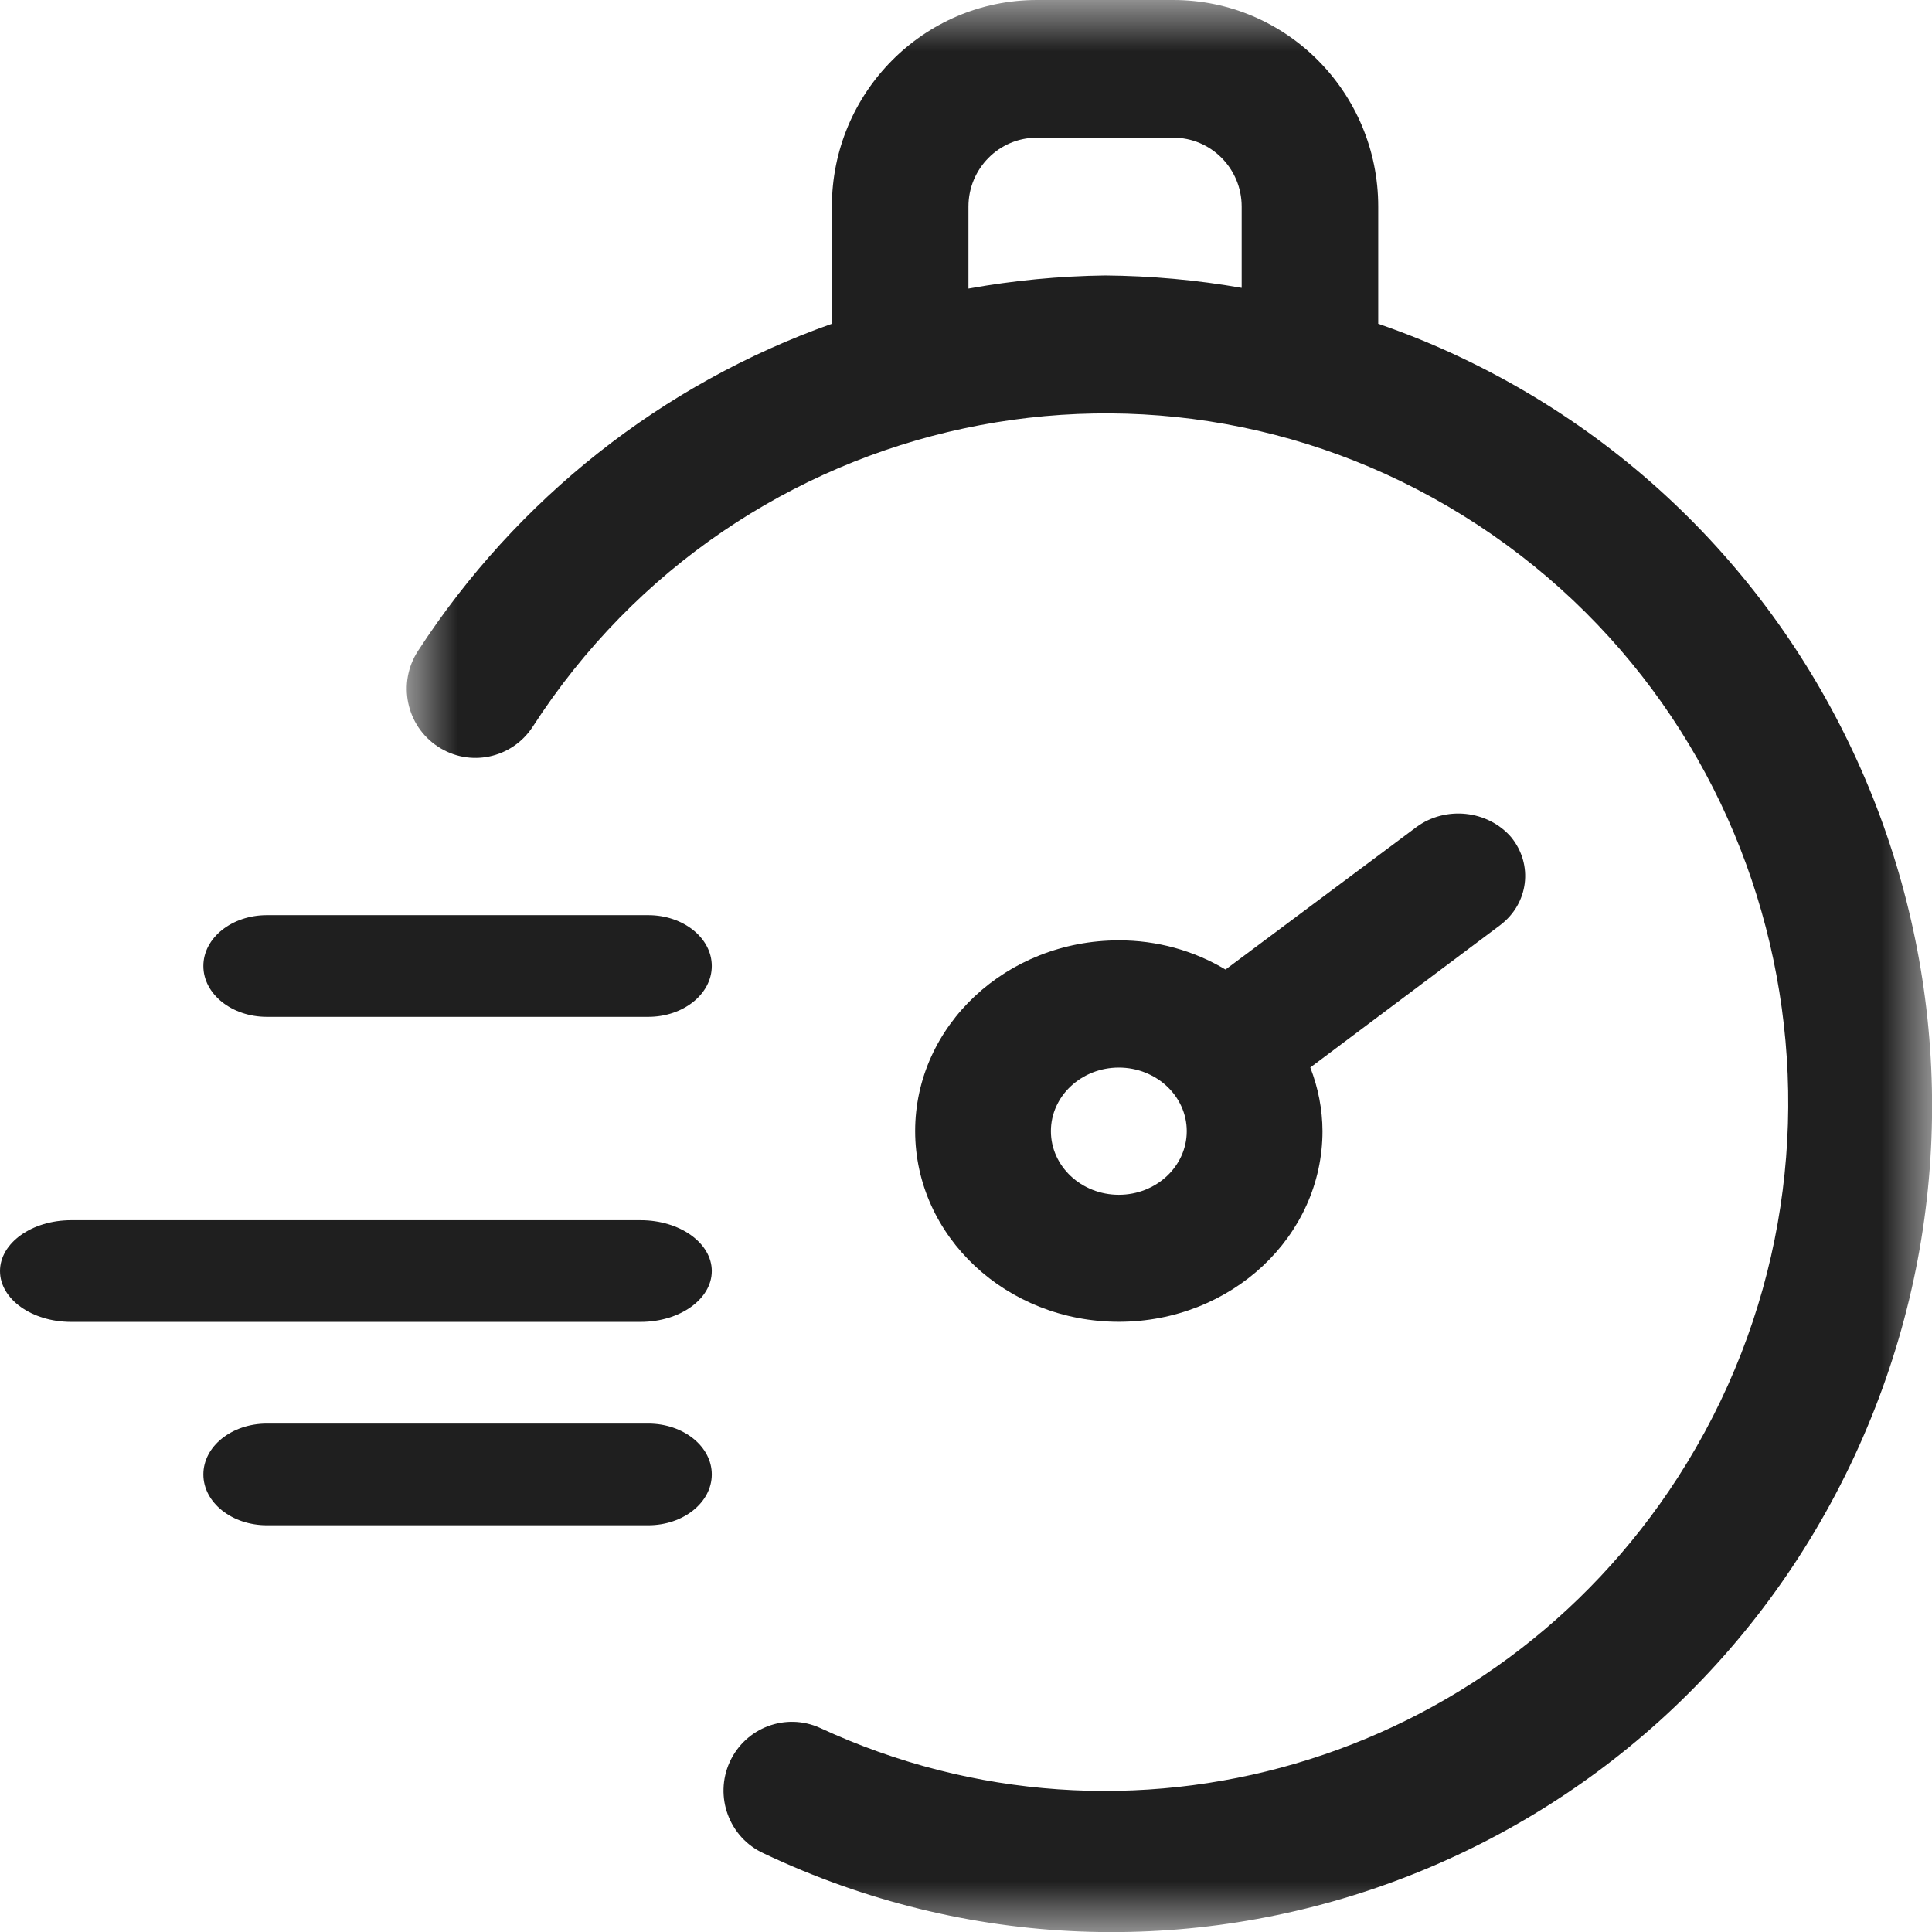<?xml version="1.0" encoding="utf-8"?>
<svg xmlns="http://www.w3.org/2000/svg" xmlns:xlink="http://www.w3.org/1999/xlink" height="19" viewBox="0 0 19 19" width="19">
  <mask id="a" fill="#fff">
    <path d="m0 0h15v19h-15z" fill="#fff" fill-rule="evenodd"/>
  </mask>
  <g fill="#1f1f1f" fill-rule="evenodd">
    <path d="m5.524 2.838v-.806c0-.374.301-.678.672-.678h1.343c.37 0 .672.303.672.678v.799c-.443-.078-.893-.118-1.343-.122-.45.006-.9.049-1.343.129zm4.03.346v-1.152c0-1.122-.903-2.032-2.015-2.032h-1.343c-1.112 0-2.015.91-2.015 2.032v1.152c-1.67.592-3.1 1.723-4.07 3.217-.205.314-.117.736.195.941.312.206.729.118.933-.195 2.023-3.136 6.183-4.025 9.292-1.986 3.11 2.04 3.991 6.235 1.968 9.371-1.817 2.816-5.405 3.864-8.432 2.462-.338-.155-.736-.005-.891.335-.154.34-.005.742.333.897 4.027 1.911 8.828.166 10.724-3.896 1.894-4.062.164-8.903-3.863-10.813-.266-.127-.538-.237-.816-.333z" mask="url(#a)" transform="translate(4)"/>
    <path d="m11.003 11.75c-.368 0-.668-.28-.668-.626 0-.345.3-.625.668-.625s.668.28.668.625c0 .346-.3.626-.668.626m3.86-3.515c-.23-.268-.647-.313-.935-.1l-1.876 1.4c-.313-.188-.677-.288-1.049-.287-1.106 0-2.003.839-2.003 1.875s.897 1.876 2.003 1.876c1.106 0 2.003-.84 2.003-1.876-.001-.213-.042-.424-.12-.625l1.869-1.401c.279-.213.325-.595.107-.863"/>
    <path d="m6.375 9h-3.75c-.346 0-.625.224-.625.5 0 .276.279.5.625.5h3.75c.345 0 .625-.224.625-.5 0-.276-.28-.5-.625-.5"/>
    <path d="m6.3 12h-5.6c-.387 0-.7.224-.7.5 0 .276.313.5.7.5h5.6c.386 0 .7-.224.7-.5 0-.276-.314-.5-.7-.5"/>
    <path d="m6.375 14h-3.75c-.346 0-.625.224-.625.5 0 .276.279.5.625.5h3.75c.345 0 .625-.224.625-.5 0-.276-.28-.5-.625-.5"/>
  </g>
</svg>